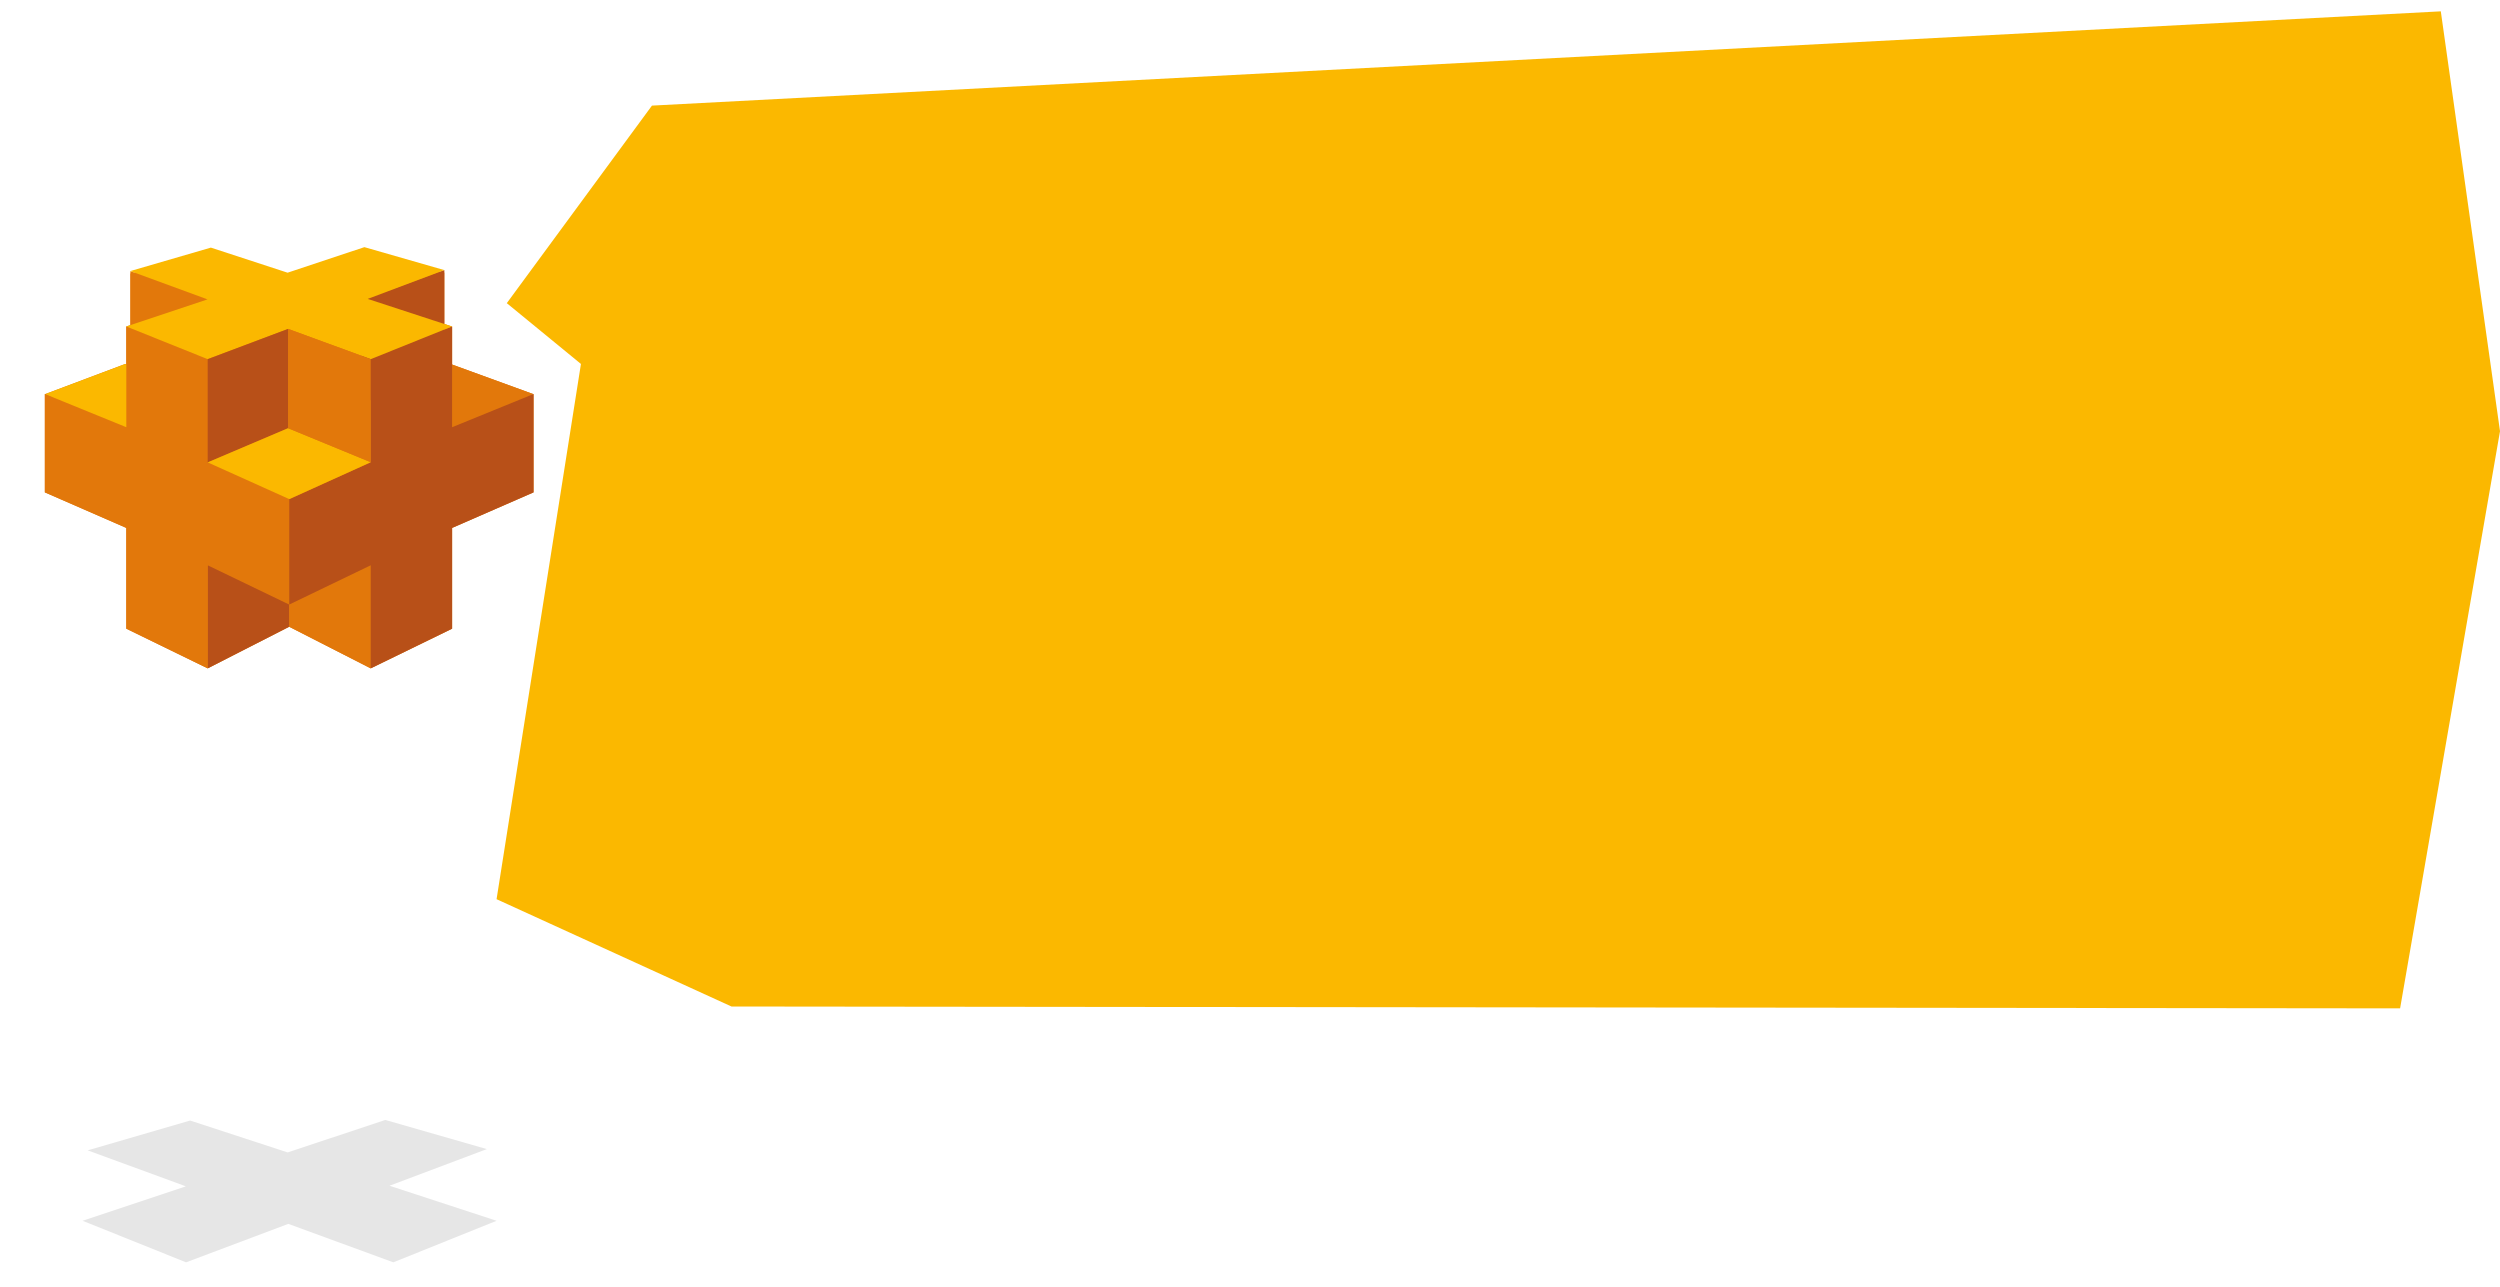 <?xml version="1.0" encoding="UTF-8"?> <svg xmlns="http://www.w3.org/2000/svg" id="Слой_1" data-name="Слой 1" viewBox="0 0 1351.43 695.49"> <defs> <style>.cls-1{fill:#e2780b;}.cls-2{fill:#b85018;}.cls-3{fill:#fbb800;}.cls-4{fill:#e6e6e6;}</style> </defs> <polyline class="cls-1" points="70.49 146.59 70.49 175.74 68.27 176.47 68.27 196.94 67.72 196.74 24.38 213.05 24.25 212.97 24.25 266.16 68.27 285.37 68.27 339.85 112.26 361.3 156.25 338.84 156.4 338.84 200.39 361.3 244.41 339.85 244.41 285.37 288.43 266.16 288.43 212.97 286.43 213.8 288.17 213 244.41 197.06 244.41 176.47 240.2 178.16 240.2 178.13 244.31 176.47 240.2 175.13 240.2 145.99 240.15 147.4 196.99 134.97 155.47 148.84 114 135.25 70.41 147.96"></polyline> <polygon class="cls-1" points="200.41 361.31 156.41 338.85 156.41 285.18 200.41 305.5 200.41 361.31"></polygon> <polygon class="cls-2" points="112.27 361.31 156.25 338.85 156.25 285.18 112.27 305.5 112.27 361.31"></polygon> <polygon class="cls-3" points="68.37 232.97 112.38 213 67.71 196.74 24.25 213.1 68.37 232.97"></polygon> <polygon class="cls-1" points="244.15 232.97 288.16 213 243.49 196.74 200 213.1 244.15 232.97"></polygon> <polygon class="cls-1" points="70.49 146.59 115.16 162.96 115.16 218.67 70.49 202.41 70.49 146.59"></polygon> <polygon class="cls-2" points="240.19 145.98 195.52 162.34 195.52 218.06 240.19 201.79 240.19 145.98"></polygon> <polygon class="cls-1" points="156.28 269.81 112.27 249.87 112.27 194.16 68.28 176.49 68.28 230.94 24.23 212.99 24.23 266.16 68.28 285.39 68.28 339.85 112.27 361.3 112.27 305.58 156.28 326.79 156.28 269.81"></polygon> <polygon class="cls-2" points="156.38 269.81 200.4 249.87 200.4 194.16 244.39 176.49 244.39 230.94 288.41 212.99 288.41 266.16 244.39 285.39 244.39 339.85 200.4 361.3 200.4 305.58 156.38 326.79 156.38 269.81"></polygon> <polygon class="cls-3" points="244.3 176.48 198.77 161.58 240.16 146 196.98 133.6 155.46 147.41 113.99 133.85 70.43 146.53 112.17 161.83 68.26 176.48 112.27 194.15 155.74 177.79 200.41 194.15 244.3 176.48"></polygon> <polygon class="cls-2" points="112.27 249.96 155.73 231.48 155.73 177.79 112.27 194.15 112.27 249.96"></polygon> <polygon class="cls-3" points="156.38 269.81 200.4 249.87 155.73 231.47 112.27 249.95 156.38 269.81"></polygon> <polygon class="cls-1" points="155.73 177.78 200.4 194.15 200.4 249.86 155.73 231.48 155.73 177.78"></polygon> <polygon class="cls-4" points="268.43 659.92 210.55 640.98 263.17 621.17 208.27 605.41 155.49 622.97 102.77 605.73 47.39 621.85 100.47 641.3 44.64 659.92 100.59 682.38 155.84 661.59 212.63 682.38 268.43 659.92"></polygon> <polygon class="cls-3" points="273.96 163.88 352.43 57.09 1319.43 6.13 1351.43 233.09 1297.43 545.09 395.43 544.09 268.43 486.08 314.04 196.74 273.96 163.88"></polygon> </svg> 